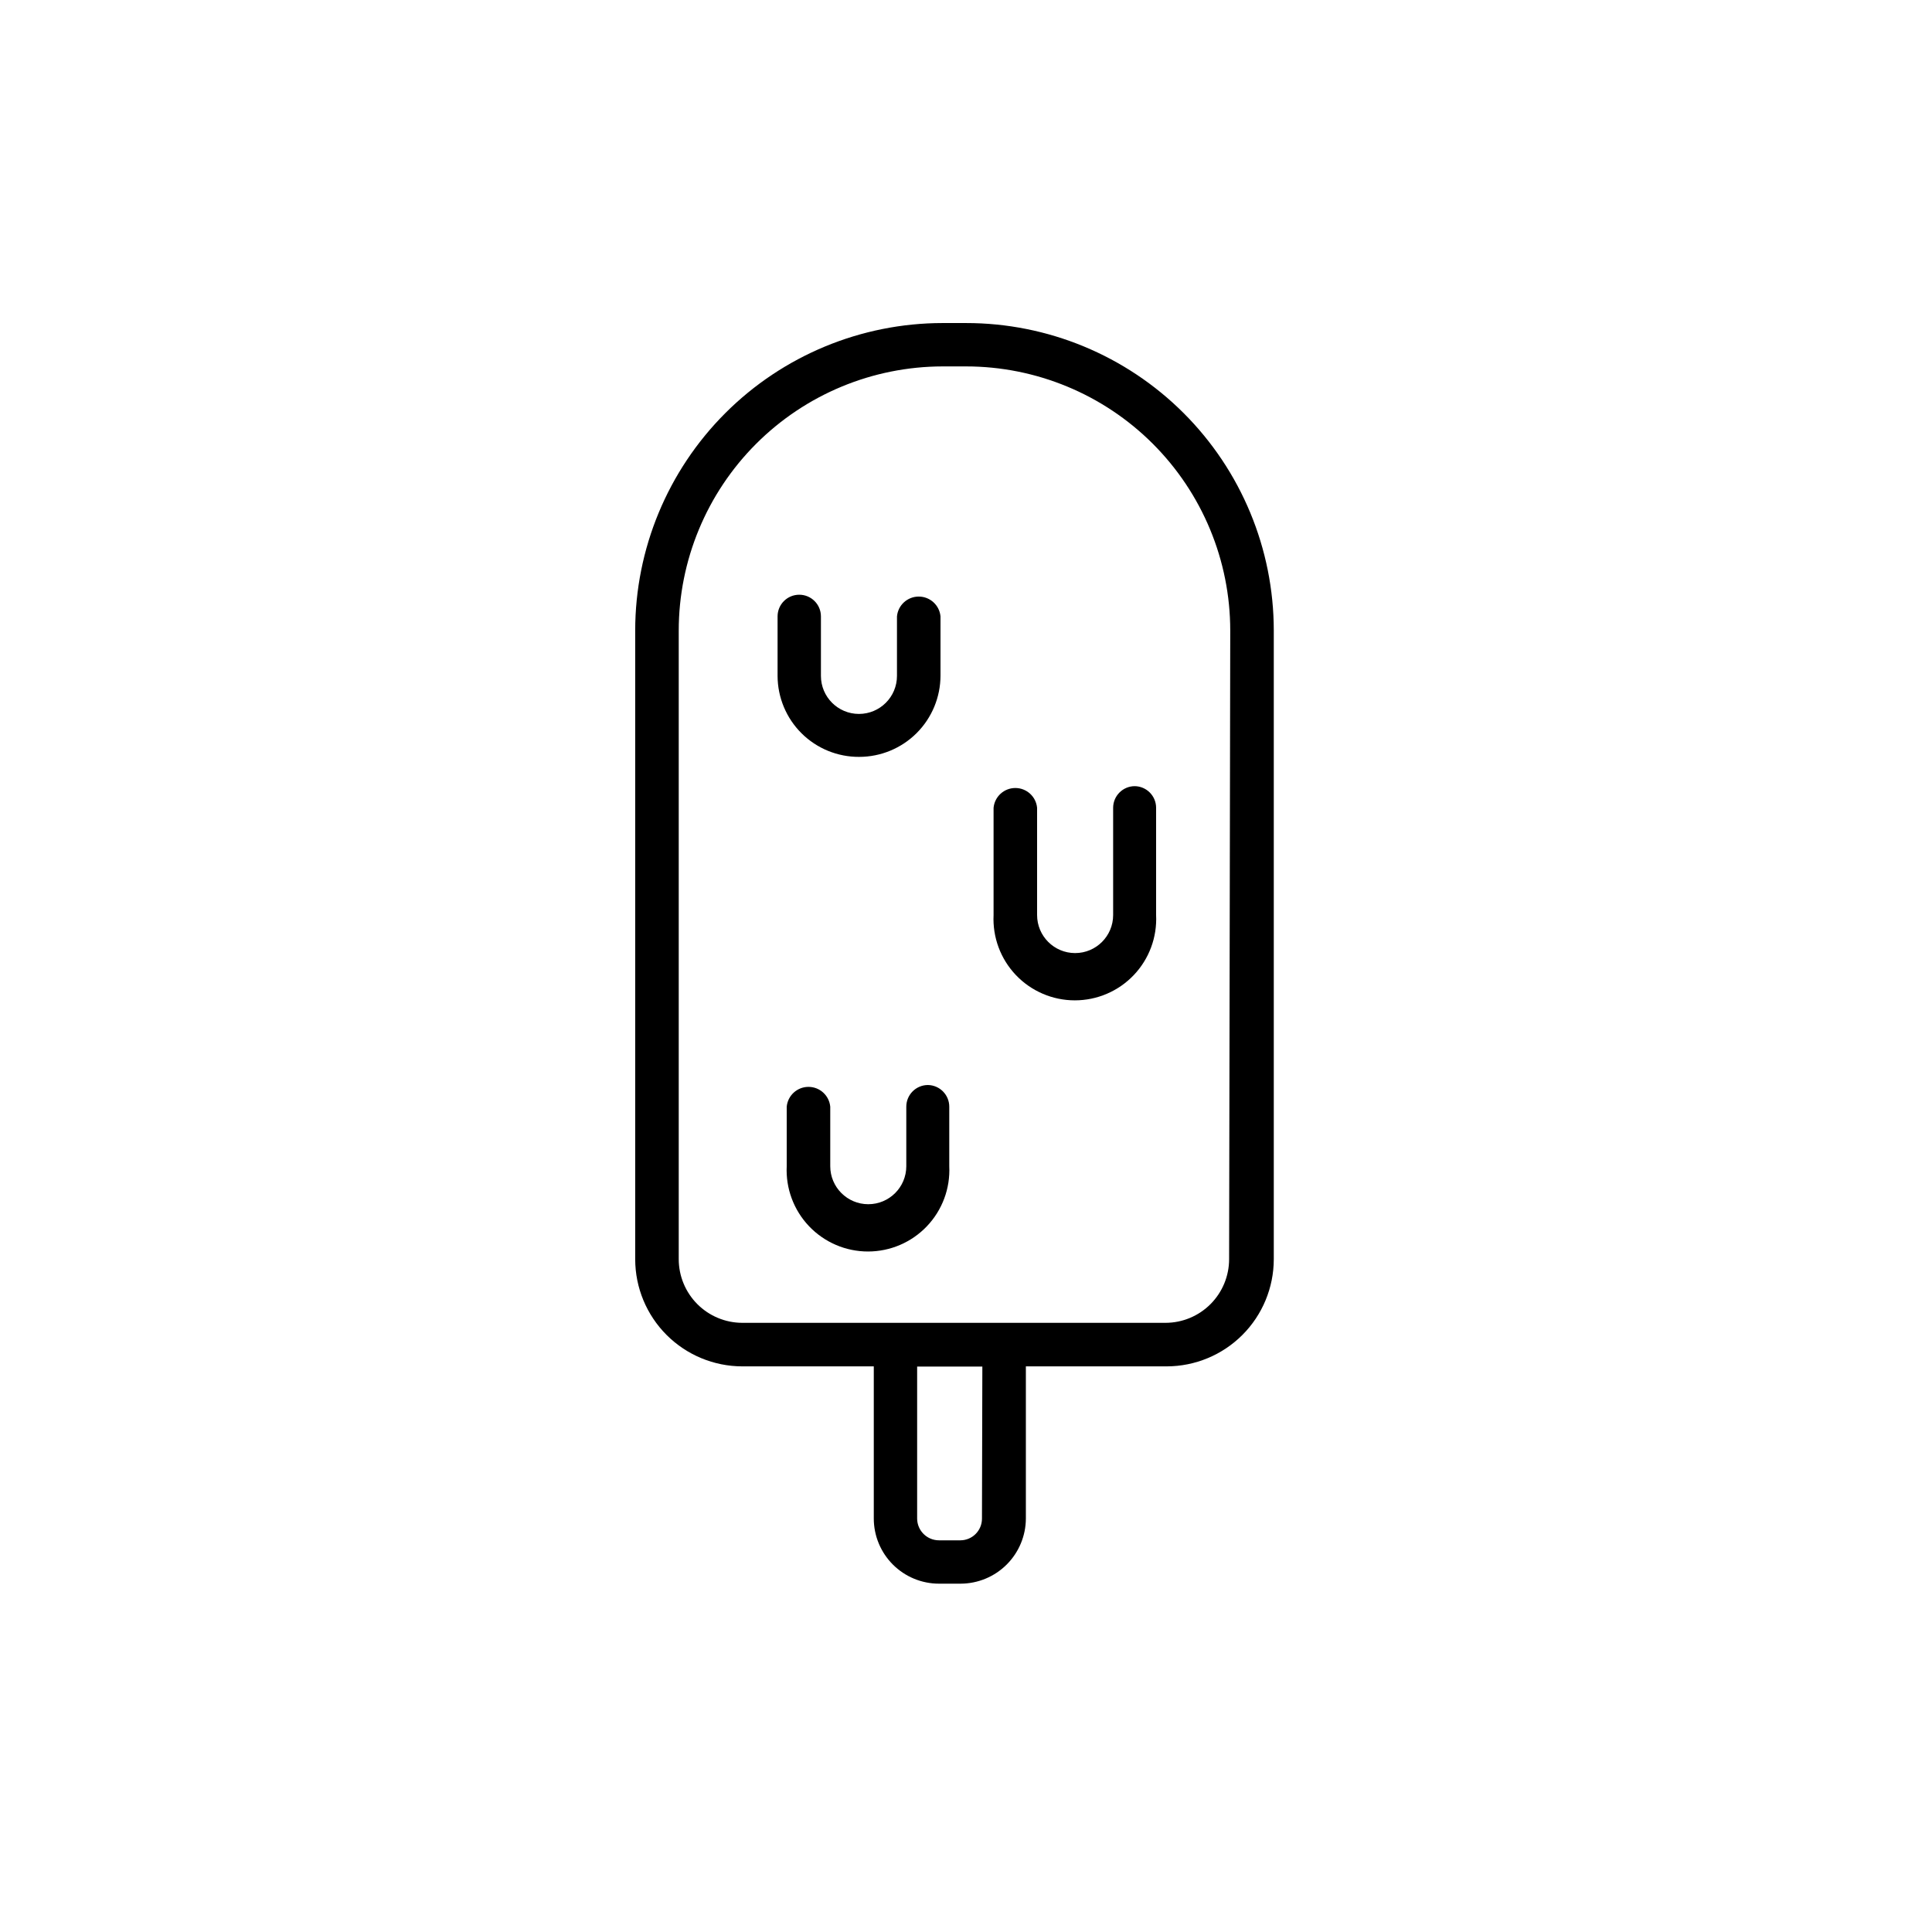 <?xml version="1.0" encoding="UTF-8"?>
<!-- Uploaded to: ICON Repo, www.svgrepo.com, Generator: ICON Repo Mixer Tools -->
<svg fill="#000000" width="800px" height="800px" version="1.1" viewBox="144 144 512 512" xmlns="http://www.w3.org/2000/svg">
 <g>
  <path d="m400 229.61h-6.199c-21.602 0.016-42.316 8.602-57.59 23.875-15.273 15.277-23.863 35.988-23.875 57.59v166.66c0.012 7.519 3.004 14.727 8.32 20.043 5.32 5.316 12.523 8.309 20.043 8.324h34.863v40.305c0 4.582 1.82 8.977 5.062 12.219s7.637 5.062 12.219 5.062h5.742c4.582-0.016 8.969-1.84 12.207-5.078s5.062-7.625 5.074-12.203v-40.305h37.332c7.519-0.016 14.727-3.008 20.043-8.324 5.316-5.316 8.309-12.523 8.324-20.043v-166.66c-0.016-21.617-8.617-42.348-23.914-57.625-15.297-15.277-36.035-23.852-57.652-23.84zm4.231 316.85c0 3.172-2.57 5.742-5.742 5.742h-5.644c-3.18 0-5.766-2.562-5.793-5.742v-40.305h17.281zm65.496-68.77c0 4.465-1.773 8.75-4.926 11.914-3.156 3.164-7.434 4.949-11.902 4.961h-112.2c-4.465-0.012-8.746-1.797-11.902-4.961-3.152-3.164-4.926-7.449-4.926-11.914v-166.61c0.016-18.543 7.387-36.328 20.496-49.449 13.109-13.117 30.887-20.5 49.434-20.527h6.199c18.562 0 36.367 7.371 49.5 20.492 13.129 13.121 20.516 30.922 20.527 49.484z"/>
  <path d="m444.74 352.34c-3.172 0-5.746 2.57-5.746 5.742v28.414c0 5.566-4.512 10.078-10.074 10.078-5.566 0-10.078-4.512-10.078-10.078v-28.414c-0.277-2.977-2.777-5.254-5.766-5.254-2.992 0-5.492 2.277-5.769 5.254v28.414c-0.285 5.894 1.855 11.645 5.926 15.918 4.07 4.269 9.711 6.688 15.609 6.688 5.902 0 11.543-2.418 15.613-6.688 4.07-4.273 6.211-10.023 5.926-15.918v-28.414c0-3.172-2.57-5.742-5.742-5.742z"/>
  <path d="m389.92 431.54c-3.172 0-5.742 2.574-5.742 5.746v15.77c0 5.562-4.512 10.074-10.078 10.074-5.562 0-10.074-4.512-10.074-10.074v-15.77c-0.281-2.981-2.777-5.254-5.769-5.254-2.992 0-5.488 2.273-5.769 5.254v15.77c-0.285 5.891 1.859 11.645 5.926 15.914 4.07 4.273 9.715 6.691 15.613 6.691 5.898 0 11.543-2.418 15.609-6.691 4.07-4.269 6.215-10.023 5.93-15.914v-15.77c0-3.133-2.512-5.688-5.644-5.746z"/>
  <path d="m371.68 344.58c5.719 0 11.203-2.269 15.25-6.312 4.043-4.047 6.312-9.531 6.312-15.25v-15.668c-0.277-2.977-2.777-5.254-5.766-5.254-2.992 0-5.492 2.277-5.769 5.254v15.77c0 5.566-4.512 10.078-10.078 10.078-5.562 0-10.074-4.512-10.074-10.078v-15.77c0-3.172-2.57-5.742-5.746-5.742-3.172 0-5.742 2.57-5.742 5.742v15.77c0.016 5.715 2.301 11.188 6.356 15.215 4.055 4.027 9.543 6.273 15.258 6.246z"/>
 </g>
</svg>